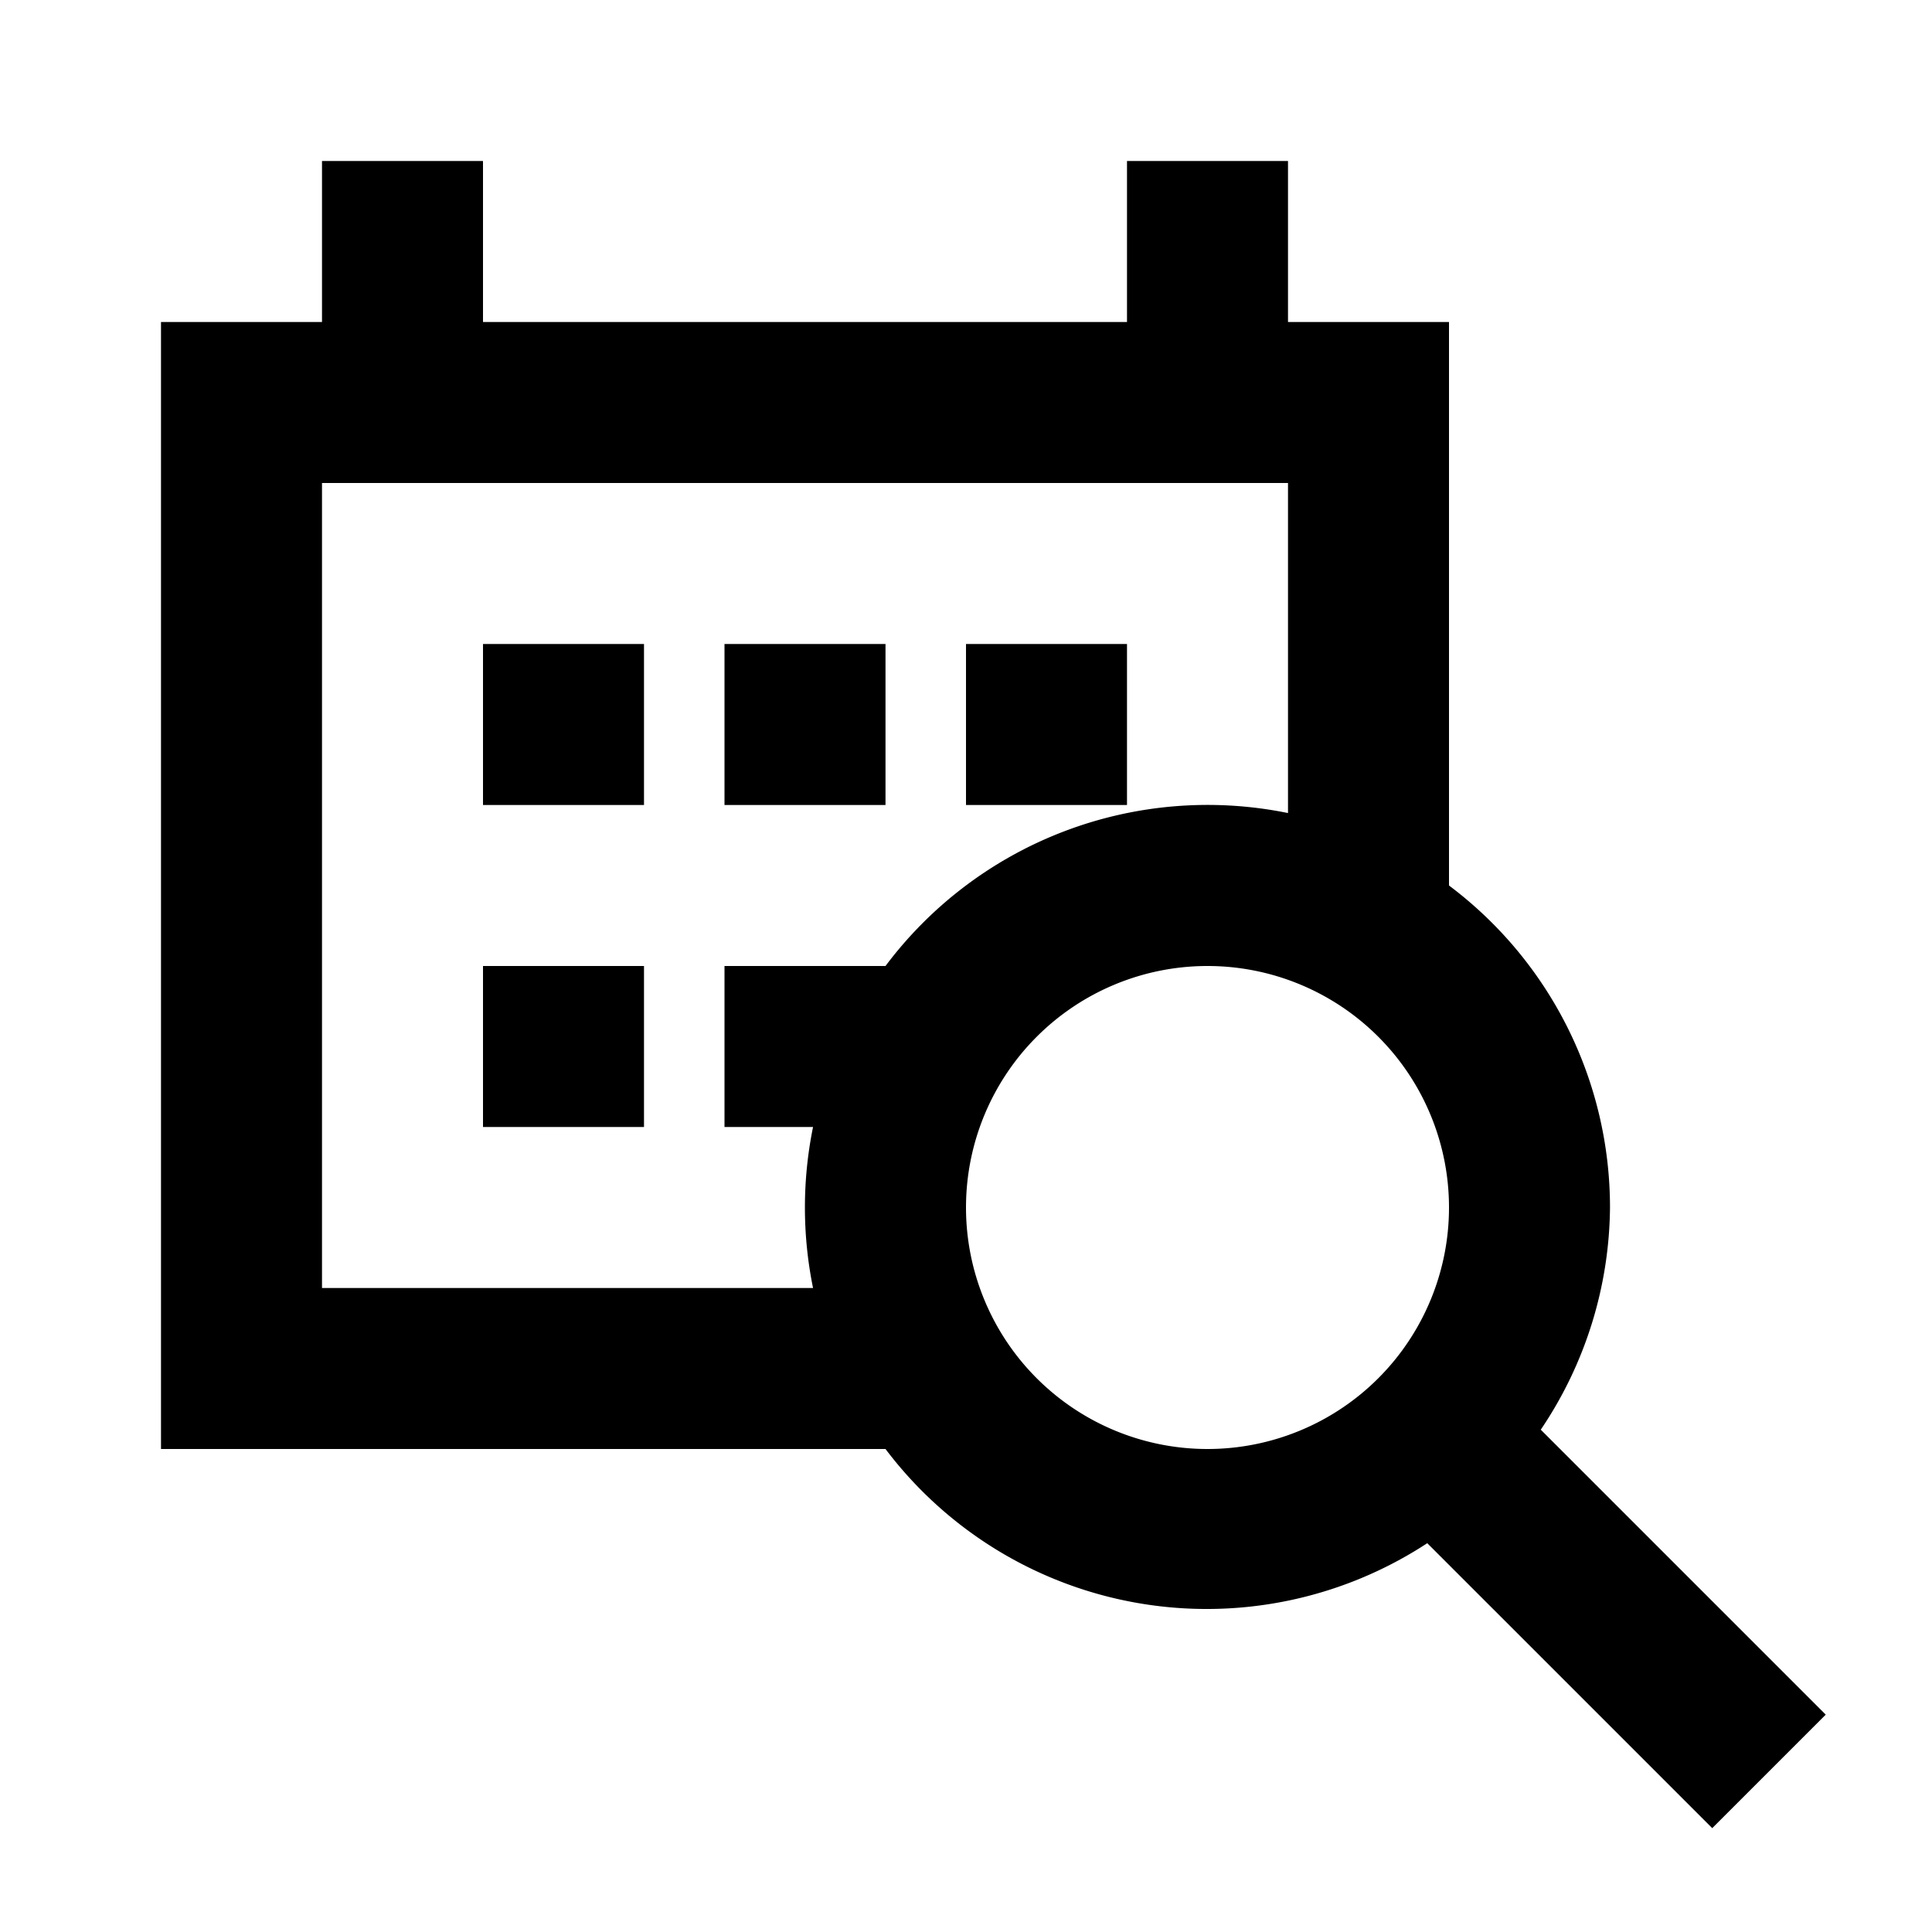 <?xml version="1.0" ?><!-- Uploaded to: SVG Repo, www.svgrepo.com, Generator: SVG Repo Mixer Tools -->
<svg fill="#000000" width="800px" height="800px" viewBox="0 0 24 24" data-name="Layer 1" id="Layer_1" xmlns="http://www.w3.org/2000/svg"><title/><path d="M20,15a5,5,0,0,0-2-4V4H16V2H14V4H6V2H4V4H2V18h9a5,5,0,0,0,6.73,1.17l3.54,3.54,1.41-1.41-3.54-3.54A5,5,0,0,0,20,15ZM4,16V6H16v4.1A5,5,0,0,0,11,12v0H9v2h1.1a5,5,0,0,0,0,2Zm8-1a3,3,0,1,1,3,3A3,3,0,0,1,12,15Z"/><rect height="2" width="2" x="6" y="8"/><rect height="2" width="2" x="9" y="8"/><rect height="2" width="2" x="12" y="8"/><rect height="2" width="2" x="6" y="12"/></svg>